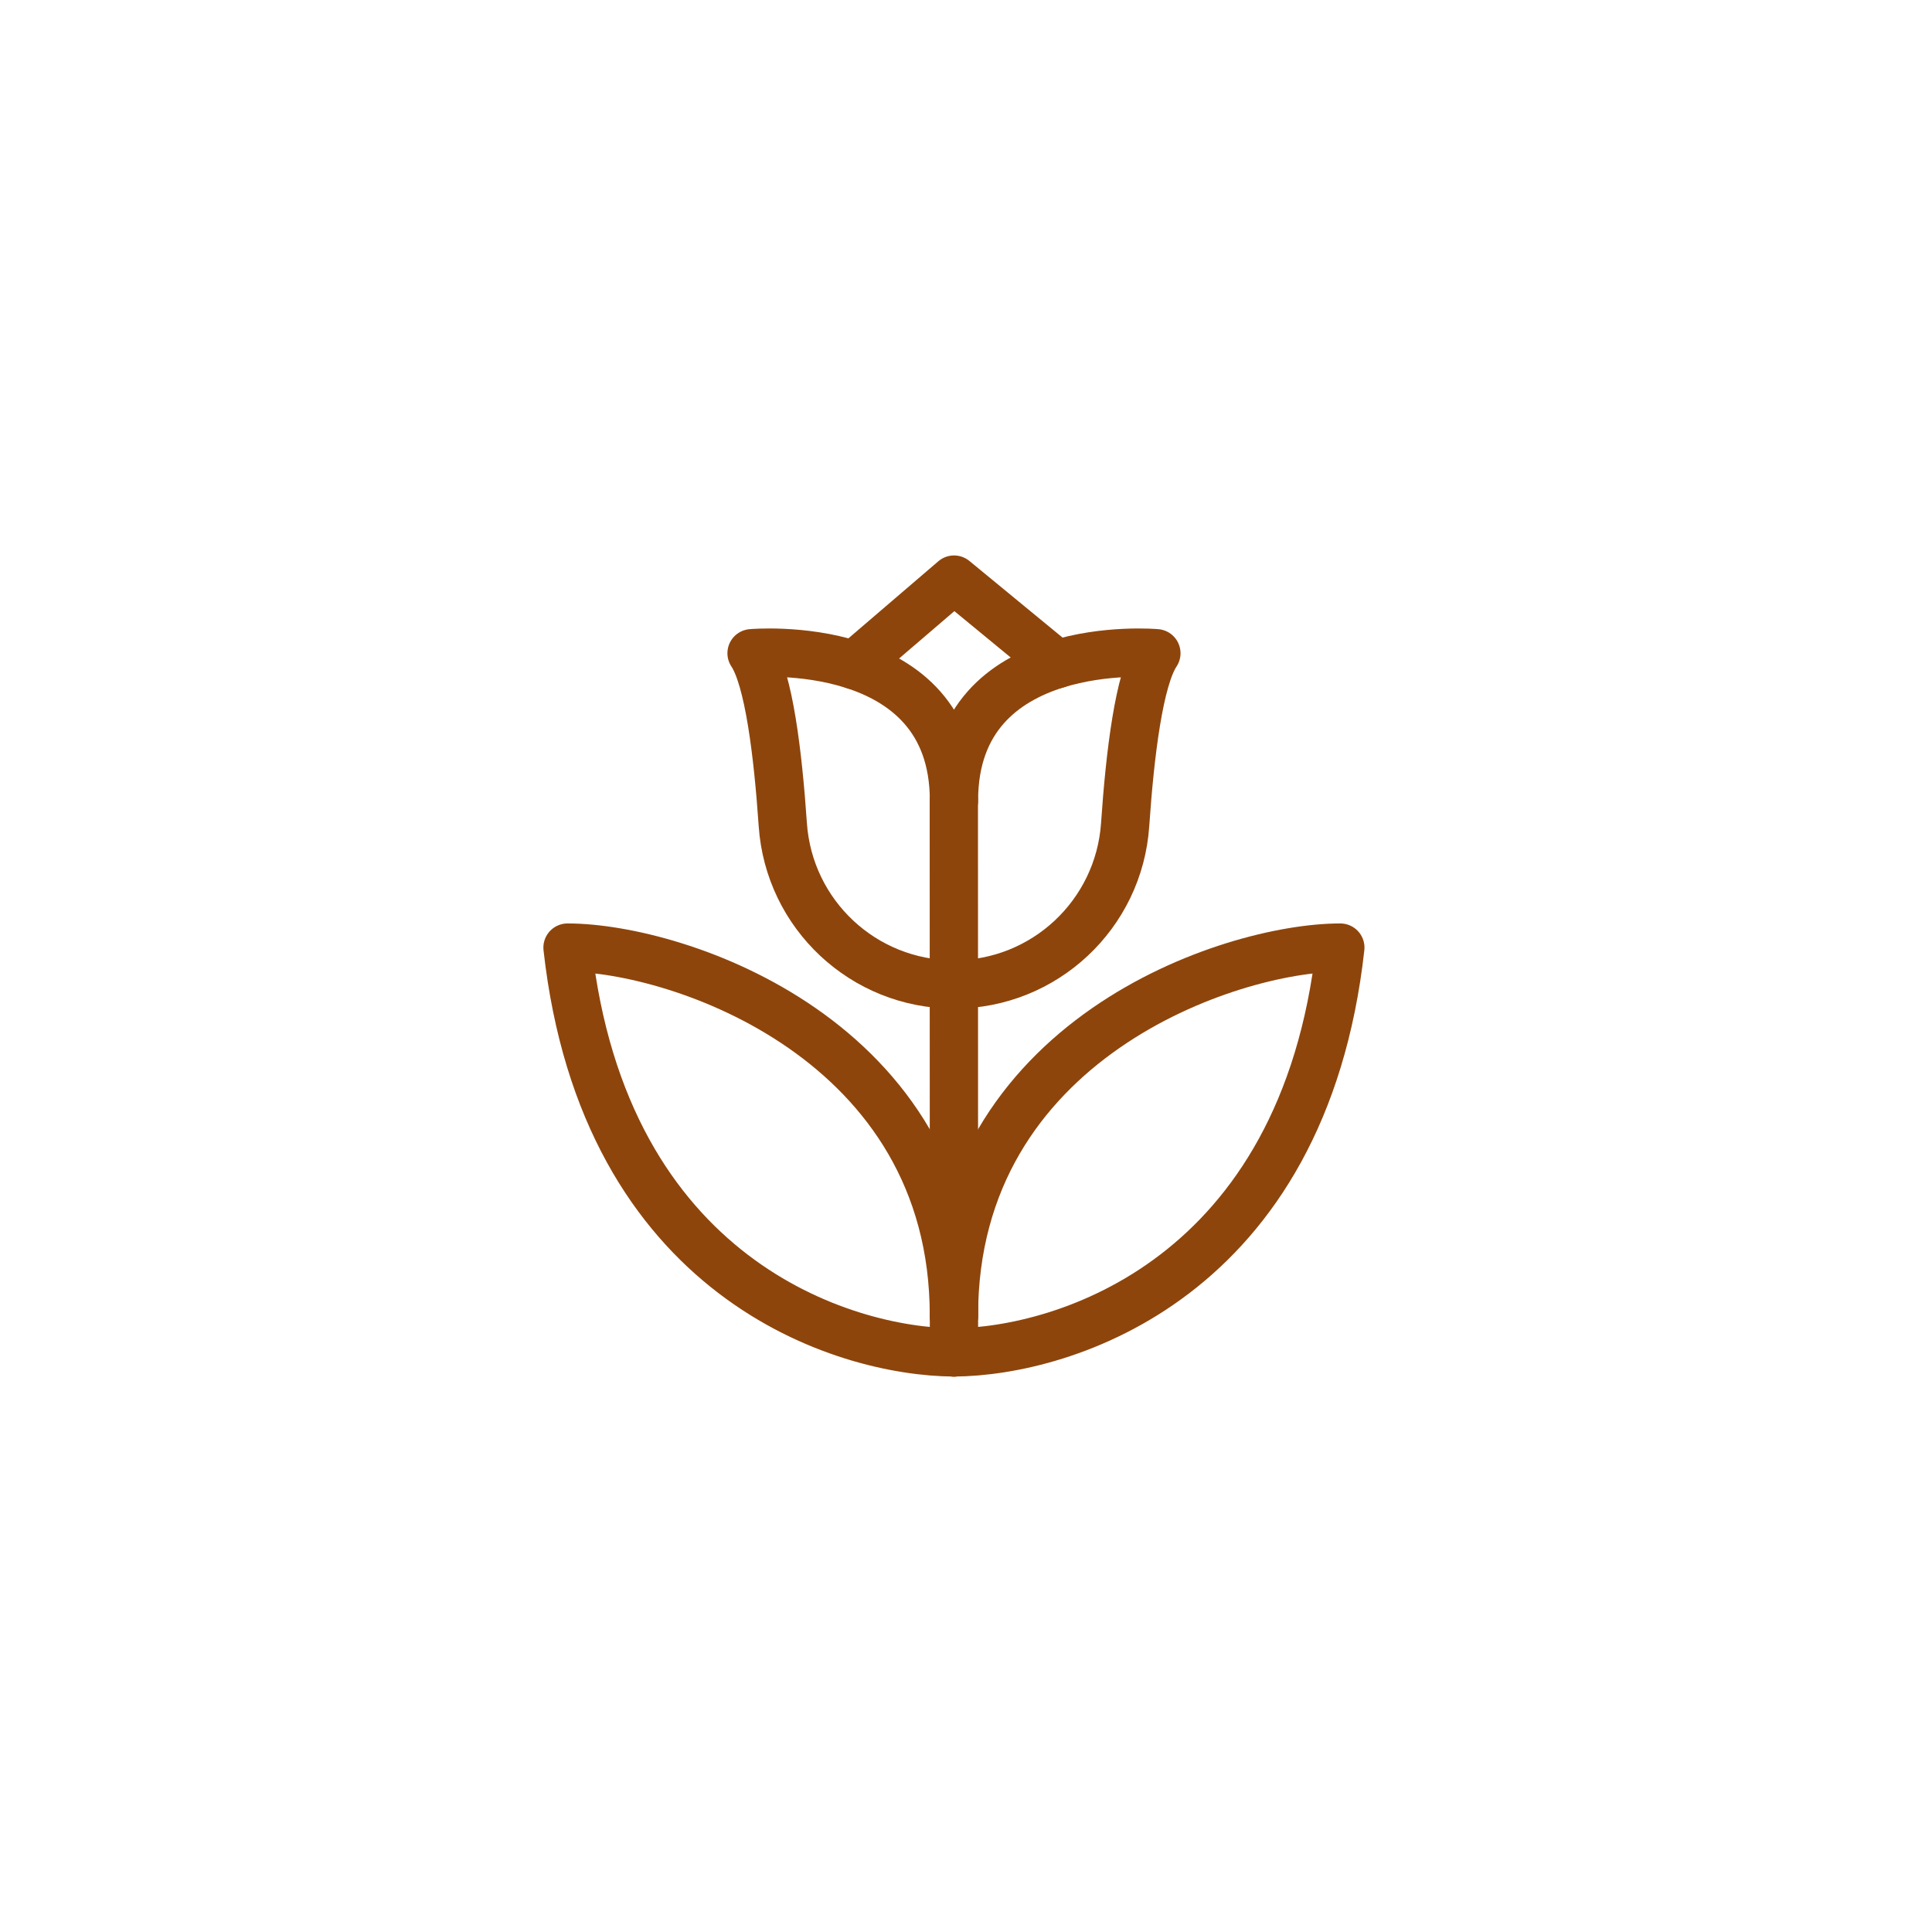<svg xmlns="http://www.w3.org/2000/svg" fill="none" viewBox="0 0 80 80" height="80" width="80">
<path stroke-linejoin="round" stroke-linecap="round" stroke-miterlimit="10" stroke-width="2" stroke="#8E450B" d="M39.496 33.145L39.502 56.002"></path>
<path stroke-linejoin="round" stroke-linecap="round" stroke-miterlimit="10" stroke-width="2" stroke="#8E450B" d="M39.5 56C44.068 55.973 53.976 52.953 55.5 39.238C50.929 39.238 39.5 43.048 39.5 54.476"></path>
<path stroke-linejoin="round" stroke-linecap="round" stroke-miterlimit="10" stroke-width="2" stroke="#8E450B" d="M39.5 56C34.932 55.973 25.024 52.953 23.5 39.238C28.071 39.238 39.5 43.048 39.5 54.476"></path>
<path stroke-linejoin="round" stroke-linecap="round" stroke-miterlimit="10" stroke-width="2" stroke="#8E450B" d="M39.502 33.144C39.501 26.287 31.121 27.049 31.121 27.049C31.833 28.117 32.212 31.183 32.414 34.145C32.669 37.871 35.762 40.763 39.496 40.763H39.508C43.242 40.763 46.336 37.871 46.59 34.145C46.792 31.183 47.171 28.117 47.883 27.049C47.883 27.049 39.501 26.287 39.502 33.144Z"></path>
<path stroke-linejoin="round" stroke-linecap="round" stroke-miterlimit="10" stroke-width="2" stroke="#8E450B" d="M35.371 27.543L39.505 24L43.763 27.503"></path>
</svg>
